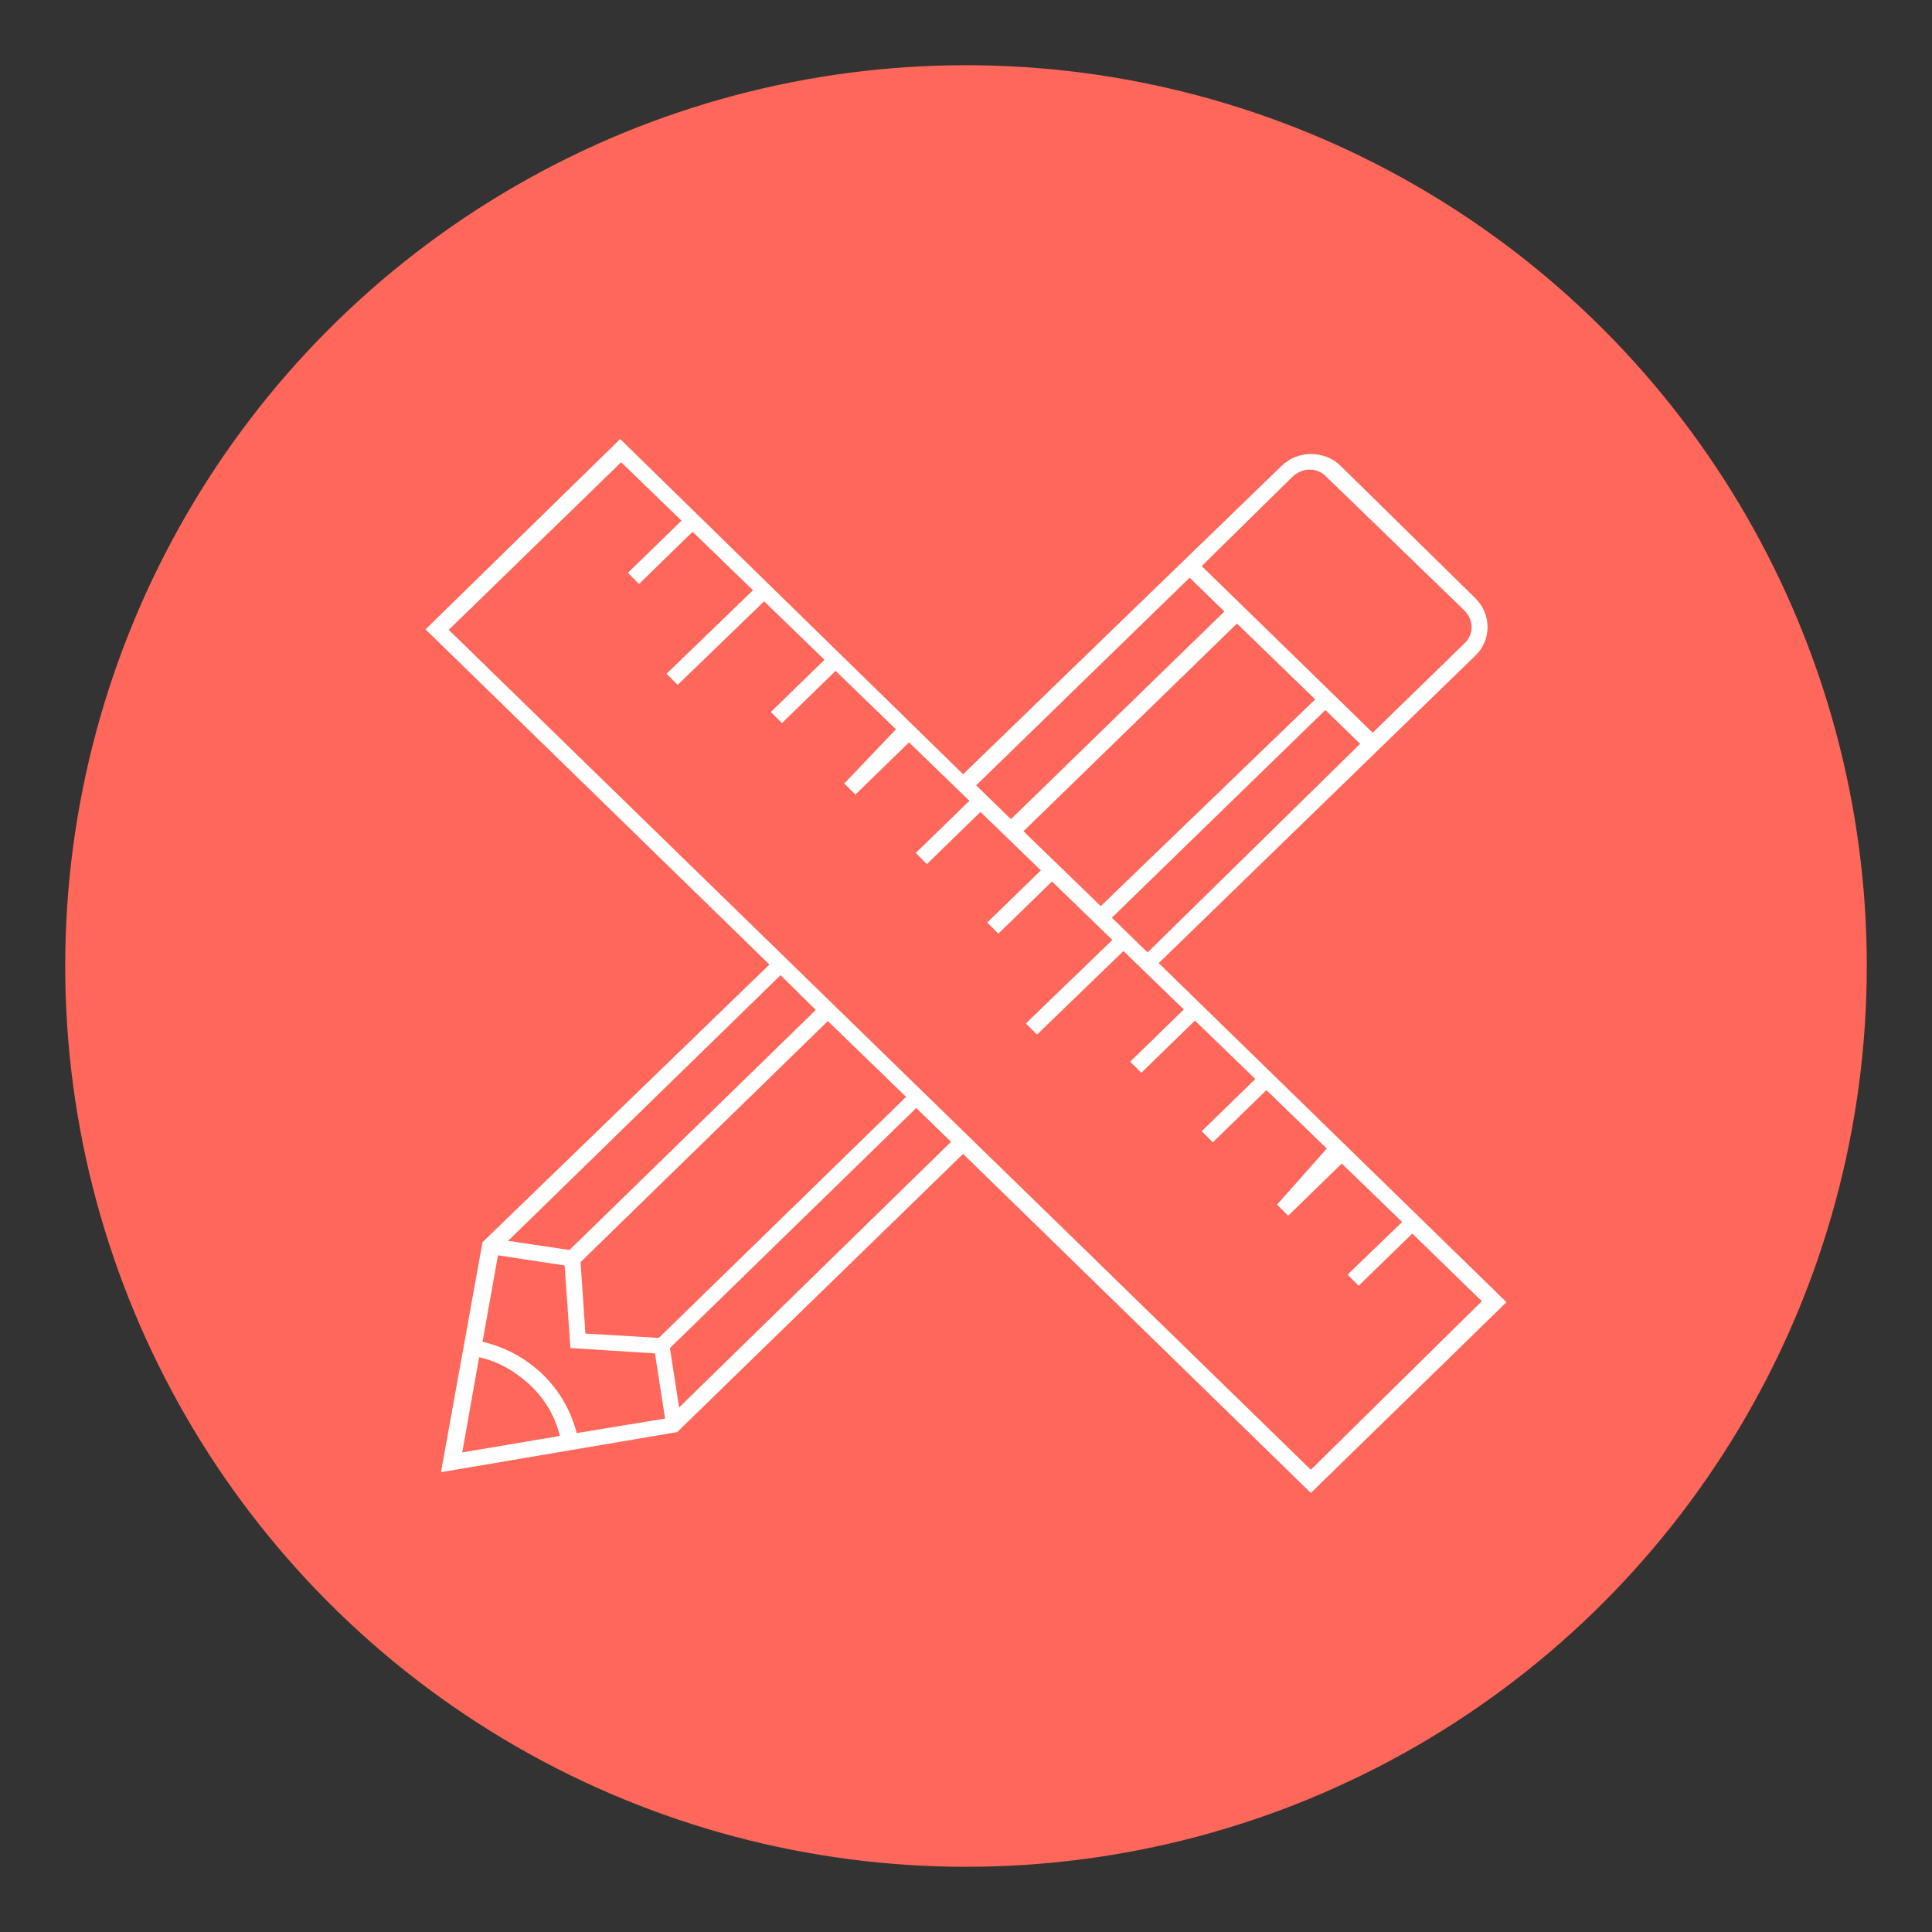<svg xmlns="http://www.w3.org/2000/svg" xmlns:xlink="http://www.w3.org/1999/xlink" id="Calque_1" x="0px" y="0px" viewBox="0 0 400 400" style="enable-background:new 0 0 400 400;" xml:space="preserve"><rect x="0" y="0" width="400" height="400" fill="#333333" stroke="none"/><style type="text/css">	.st0{fill:#FF675A;}	.st1{fill:#FFFFFF;}</style><g>	<g>		<circle class="st0" cx="200" cy="200" r="186.5"></circle>	</g>	<path class="st1" d="M311.9,269.6l-72-70.2l65.6-63.7c3.3-3.2,3.3-8.5,0-11.8l-28-27.5c-3.3-3.2-8.8-3.2-12.1,0l-66,63.9l-71-69.4  l-40.3,39.4l71.2,69.4l-59,57.1l-0.4,0.4l-8.6,47.6l48.9-8.3l59.2-57.6l72,70.2L311.9,269.6z M230.2,190l44.2-43l7.2,7l-44,43.2  L230.2,190z M211.9,172.1l44.2-43l16.2,15.7l-44.4,42.8L211.9,172.1z M267.5,98.8c2.1-2.1,5.3-2.1,7.2,0l28.4,27.5  c2.1,2.1,2.1,5.1,0,7l-18.9,18.4l-35.4-34.5L267.5,98.8z M246.3,119.6l7.2,7l-44.2,43l-7.2-7L246.3,119.6z M128.6,95.7l12.5,12.1  l-11.1,10.8l2.3,2.3l11.1-10.8l12.5,12.1l-17.9,17.3l2.3,2.3l17.9-17.3l12.5,12.1l-11.1,10.8l2.3,2.3l11.1-10.8l12.5,12.1  l-10.7,11.2l2.3,2.3l11.1-10.8l12.5,12.1l-11.1,10.8l2.3,2.3l11.1-10.8l12.5,12.1l-11.1,10.8l2.3,2.3l11.1-10.8l12.5,12.1  l-17.9,17.3l2.3,2.3l17.9-17.3l12.5,12.1l-11.1,10.8l2.3,2.3l11.1-10.8l12.5,12.1l-11.1,10.8l2.3,2.3l11.1-10.8l12.5,12.1  l-10.3,11.6l2.3,2.3l11.1-10.8l12.5,12.1L279,263.9l2.3,2.3l11.1-10.8l14.4,14l-35.4,34.9L92.9,130.4L128.6,95.7z M136.4,277  l-15.2-0.9l-1-14.8l51.2-49.9l16.2,15.7L136.4,277z M168.9,209.1l-51,49.7l-12.7-1.9l56.4-55L168.9,209.1z M103.1,259.9l13.8,2.1  l1.2,17.1l17.5,1.1l2.1,13.5l-18.3,3c-1.2-4.6-3.5-8.7-7-12.1s-7.8-5.7-12.5-6.8L103.1,259.9z M99.2,281c4.1,0.9,7.6,3,10.7,5.9  c2.9,2.8,5.1,6.4,6,10.4l-20.2,3.4L99.2,281z M140.6,291.4l-1.9-12.3l51-49.7l7.2,7L140.6,291.4z"></path></g></svg>